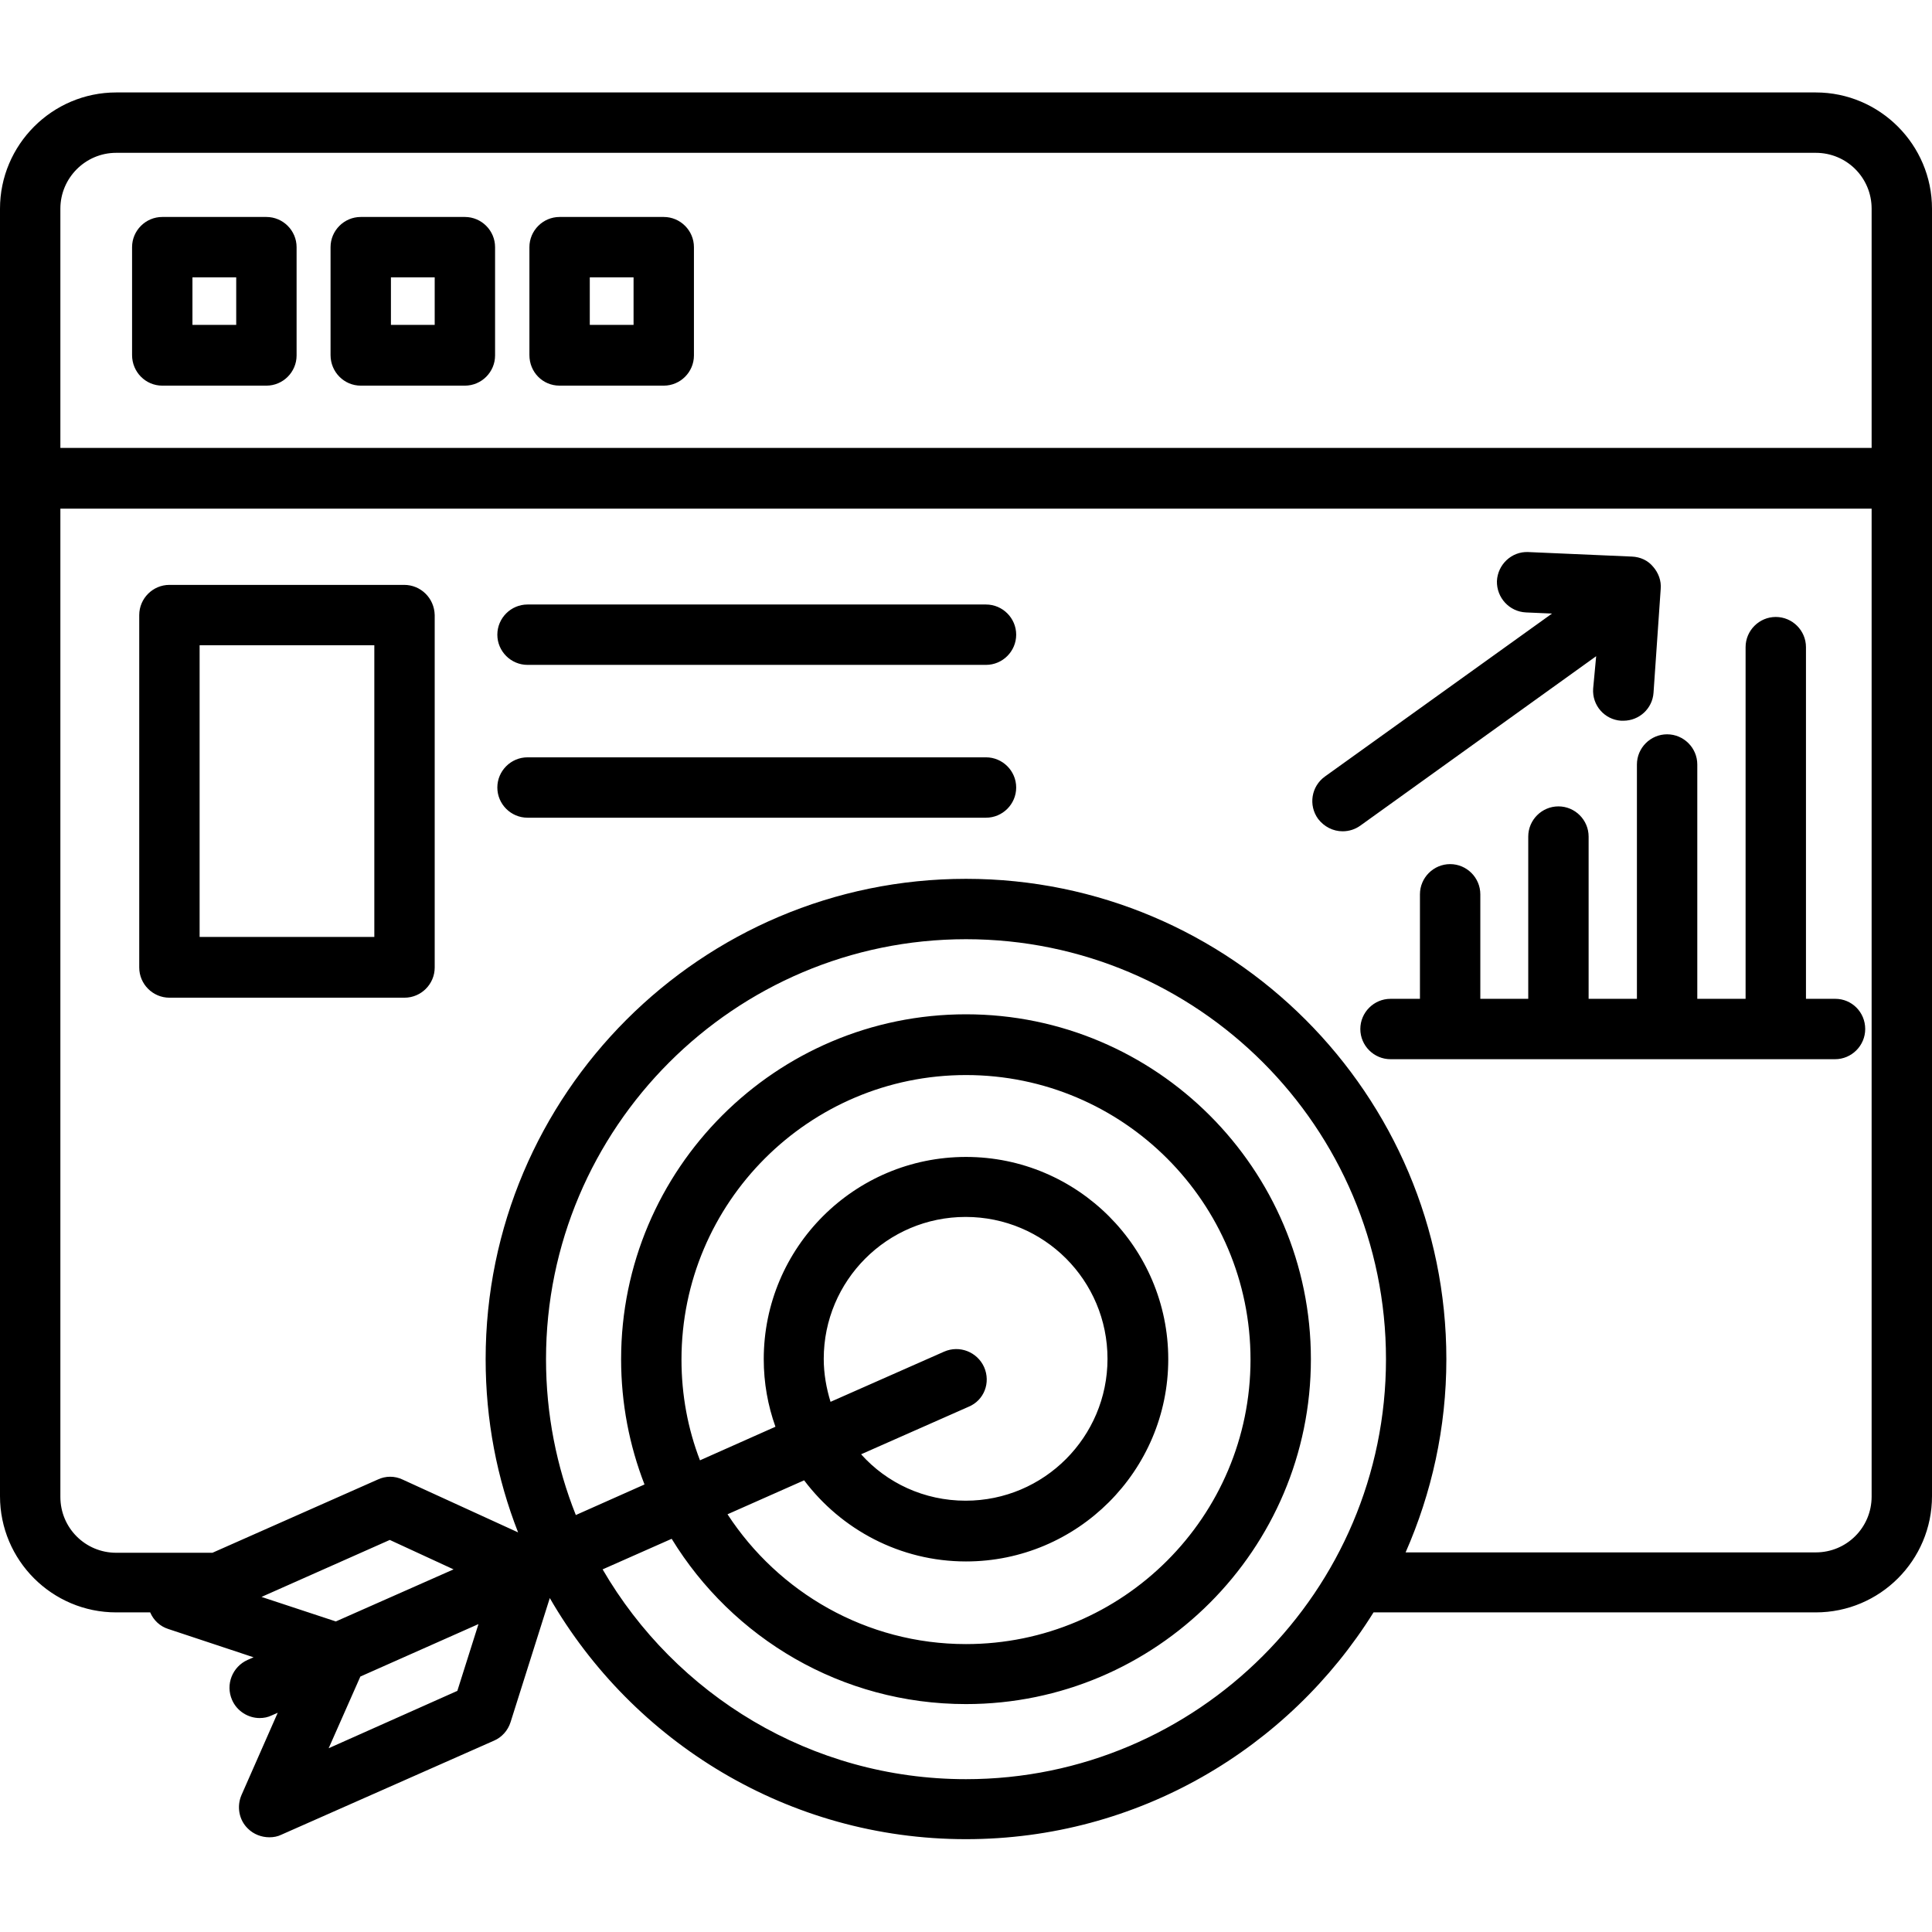 <svg id="Layer_1" enable-background="new 0 0 512 512" height="512" viewBox="0 0 512 512" width="512" xmlns="http://www.w3.org/2000/svg"><path d="m481.2 24.5h-450.4c-17 0-30.8 13.9-30.8 30.8v341.2c0 17 13.8 30.8 30.8 30.8h9c.9 2.1 2.6 3.7 4.8 4.4l22.6 7.5-1.6.7c-4 1.8-5.9 6.5-4.1 10.6 1.3 3 4.3 4.8 7.3 4.8 1.1 0 2.2-.2 3.2-.7l1.6-.7-9.6 21.8c-1.3 3-.7 6.6 1.7 8.9 1.5 1.5 3.6 2.3 5.7 2.3 1.1 0 2.2-.2 3.2-.7l56.3-24.9c2.1-.9 3.7-2.7 4.4-4.9l10.4-32.9c22 38.1 63.2 63.9 110.3 63.9 45.5 0 85.5-24 108-60.1h117.2c17 0 30.8-13.8 30.8-30.8v-341.2c0-16.9-13.8-30.8-30.8-30.8zm-450.4 16h450.4c8.2 0 14.8 6.6 14.8 14.8v63.4h-480v-63.4c0-8.1 6.6-14.8 14.8-14.8zm38.5 382.7 34-15.1 16.9 7.8-31.2 13.8zm17.8 40.1 8.4-19 31.3-13.9-5.6 17.7zm168.9 8.2c-41.1 0-77-22.4-96.3-55.6l18.3-8.1c16.1 26.3 45 43.8 78 43.8 50.4 0 91.4-41 91.4-91.4s-41-91.4-91.4-91.4-91.4 41-91.4 91.4c0 11.7 2.2 22.9 6.2 33.2l-18.2 8.1c-5.1-12.8-7.9-26.7-7.9-41.3 0-61.3 49.9-111.3 111.3-111.3s111.3 49.9 111.3 111.3-50 111.3-111.3 111.3zm4.8-109.2c-1.8-4-6.5-5.9-10.6-4.1l-30.1 13.3c-1.1-3.6-1.8-7.4-1.8-11.4 0-20.7 16.8-37.6 37.6-37.6s37.6 16.8 37.6 37.6c0 20.7-16.8 37.6-37.6 37.6-11 0-20.9-4.7-27.7-12.3l28.5-12.6c4.1-1.7 5.9-6.4 4.1-10.5zm-4.8 51.5c29.5 0 53.6-24 53.6-53.6 0-29.5-24-53.6-53.6-53.6s-53.6 24-53.6 53.6c0 6.3 1.1 12.3 3.1 17.9l-20 8.9c-3.2-8.3-4.9-17.3-4.9-26.7 0-41.6 33.8-75.4 75.4-75.4s75.4 33.8 75.4 75.4-33.8 75.4-75.4 75.4c-26.4 0-49.7-13.7-63.2-34.4l20.3-9c9.8 13 25.4 21.5 42.9 21.5zm225.2-2.4h-108.7c6.9-15.7 10.8-33 10.8-51.2 0-70.2-57.1-127.3-127.3-127.3s-127.3 57.1-127.3 127.3c0 16.2 3 31.6 8.6 45.9l-30.6-14c-2.1-1-4.5-1-6.6 0l-43.8 19.4h-25.5c-8.2 0-14.8-6.6-14.8-14.8v-261.9h480v261.8c0 8.2-6.6 14.8-14.8 14.8zm-374.1-256.4h-62.2c-4.4 0-8 3.6-8 8v93.4c0 4.4 3.6 8 8 8h62.3c4.4 0 8-3.6 8-8v-93.4c-.1-4.5-3.7-8-8.1-8zm-8 93.3h-46.2v-77.3h46.3v77.3zm170.2-80.1c0 4.4-3.6 8-8 8h-121.5c-4.4 0-8-3.6-8-8s3.6-8 8-8h121.5c4.4 0 8 3.6 8 8zm0 40.5c0 4.4-3.6 8-8 8h-121.5c-4.4 0-8-3.6-8-8s3.6-8 8-8h121.5c4.4 0 8 3.6 8 8zm-226.3-106.5h27.6c4.4 0 8-3.6 8-8v-28.7c0-4.4-3.6-8-8-8h-27.6c-4.4 0-8 3.6-8 8v28.6c0 4.5 3.6 8.1 8 8.1zm8-28.7h11.6v12.6h-11.6zm44.6 28.7h27.6c4.4 0 8-3.6 8-8v-28.7c0-4.4-3.6-8-8-8h-27.6c-4.4 0-8 3.6-8 8v28.6c0 4.5 3.6 8.1 8 8.1zm8-28.7h11.6v12.6h-11.6zm44.7 28.7h27.6c4.4 0 8-3.6 8-8v-28.7c0-4.4-3.6-8-8-8h-27.6c-4.4 0-8 3.6-8 8v28.6c0 4.5 3.5 8.1 8 8.1zm8-28.7h11.6v12.6h-11.6zm338 199.2c0 4.4-3.6 8-8 8h-117.8c-4.4 0-8-3.6-8-8s3.6-8 8-8h7.8v-27.7c0-4.4 3.6-8 8-8s8 3.6 8 8v27.7h12.7v-43c0-4.4 3.6-8 8-8s8 3.6 8 8v43h12.8v-62.1c0-4.4 3.6-8 8-8s8 3.6 8 8v62.1h12.8v-93.2c0-4.4 3.6-8 8-8s8 3.6 8 8v93.2h7.8c4.3 0 7.9 3.5 7.9 8zm-71.3-98.8-62.5 44.9c-1.4 1-3 1.5-4.7 1.5-2.5 0-4.9-1.2-6.5-3.3-2.6-3.6-1.8-8.6 1.8-11.2l60.2-43.2-6.9-.3c-4.4-.2-7.8-3.9-7.7-8.3.2-4.4 3.9-7.9 8.3-7.7l27.5 1.2c2.2.1 4.2 1 5.6 2.7 1.4 1.6 2.2 3.7 2 5.9l-1.9 27.5c-.3 4.2-3.8 7.4-8 7.4-.2 0-.4 0-.6 0-4.4-.3-7.7-4.1-7.4-8.5z"/></svg>